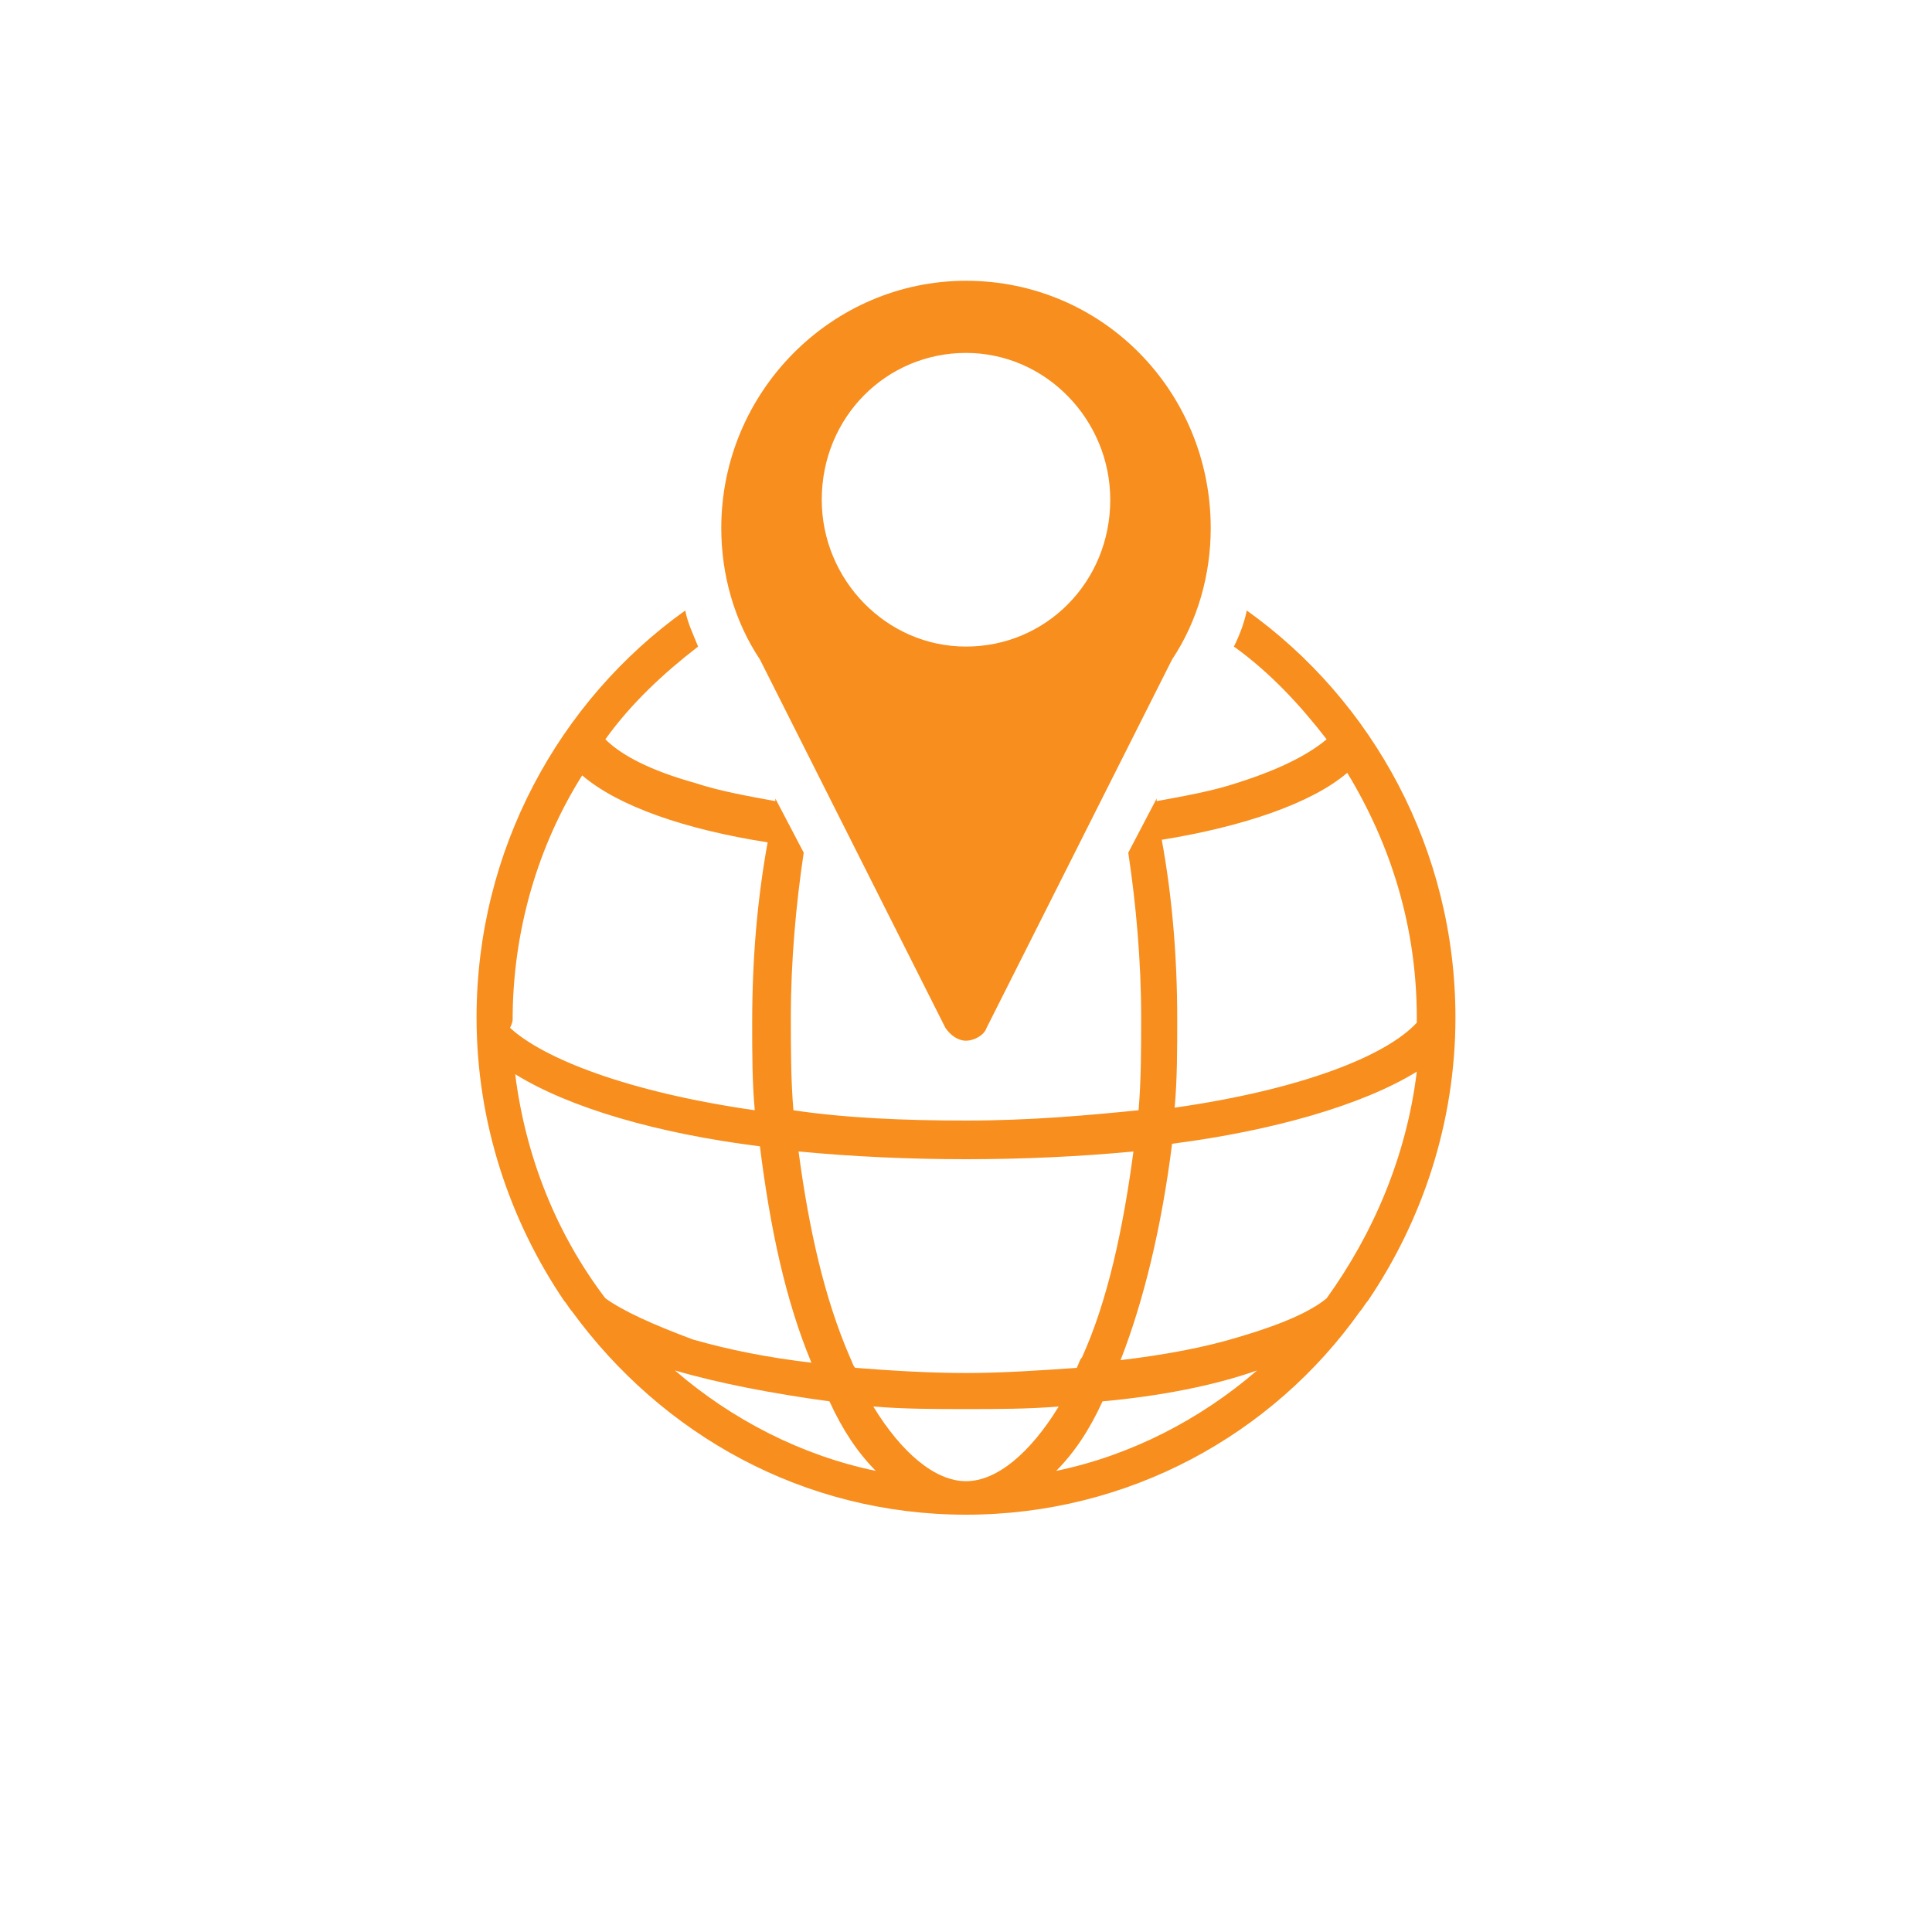 <?xml version="1.0" encoding="utf-8"?>
<!-- Generator: Adobe Illustrator 18.1.1, SVG Export Plug-In . SVG Version: 6.00 Build 0)  -->
<!DOCTYPE svg PUBLIC "-//W3C//DTD SVG 1.1//EN" "http://www.w3.org/Graphics/SVG/1.1/DTD/svg11.dtd">
<svg version="1.1" id="Layer_1" xmlns="http://www.w3.org/2000/svg" xmlns:xlink="http://www.w3.org/1999/xlink" x="0px" y="0px"
	 viewBox="0 0 75 75" enable-background="new 0 0 75 75" xml:space="preserve">
<g>
	<g>
		<path fill="#F78E1E" d="M48.4,23.7c-0.1,0.5-0.3,1-0.5,1.4c1.4,1,2.6,2.3,3.6,3.6c-0.6,0.5-1.6,1.1-3.5,1.7
			c-0.9,0.3-2,0.5-3.1,0.7c0,0,0-0.1,0-0.1l-1.1,2.1c0.3,2,0.5,4.2,0.5,6.4c0,1.2,0,2.4-0.1,3.6c-2,0.2-4.2,0.4-6.7,0.4
			c-2.4,0-4.7-0.1-6.7-0.4c-0.1-1.2-0.1-2.4-0.1-3.6c0-2.2,0.2-4.4,0.5-6.4l-1.1-2.1c0,0,0,0.1,0,0.1c-1.1-0.2-2.2-0.4-3.1-0.7
			c-1.8-0.5-2.9-1.1-3.5-1.7c1-1.4,2.3-2.6,3.6-3.6c-0.2-0.5-0.4-0.9-0.5-1.4c-4.9,3.5-8.1,9.3-8.1,15.8c0,4.1,1.3,7.9,3.4,11
			c0.1,0.1,0.2,0.3,0.3,0.4c3.5,4.8,9,7.9,15.3,7.9c6.3,0,11.9-3.1,15.3-7.9c0.1-0.1,0.2-0.3,0.3-0.4c2.1-3.1,3.4-6.9,3.4-11
			C56.5,33,53.3,27.2,48.4,23.7z M37.5,45c2.2,0,4.4-0.1,6.5-0.3c-0.4,3-1,5.8-2,8c-0.1,0.1-0.1,0.2-0.2,0.4
			c-1.4,0.1-2.9,0.2-4.3,0.2c-1.5,0-3-0.1-4.3-0.2c-0.1-0.1-0.1-0.2-0.2-0.4c-1-2.3-1.6-5-2-8C33.1,44.9,35.3,45,37.5,45z
			 M19.9,39.6c0-3.5,1-6.8,2.7-9.5c1.4,1.2,4,2.1,7.2,2.6c-0.4,2.2-0.6,4.5-0.6,7c0,1.2,0,2.3,0.1,3.4c-4.9-0.7-8.2-2-9.5-3.2
			C19.9,39.7,19.9,39.6,19.9,39.6z M23.5,50.4c-1.9-2.5-3.1-5.5-3.5-8.7c2.1,1.3,5.5,2.3,9.5,2.8c0.4,3.2,1,6,2,8.4
			c-1.7-0.2-3.2-0.5-4.6-0.9C25.3,51.4,24.2,50.9,23.5,50.4z M26.2,53.2c1.7,0.5,3.8,0.9,6,1.2c0.5,1.1,1.1,2,1.8,2.7
			C31.1,56.5,28.4,55.1,26.2,53.2z M37.5,57.5c-1.2,0-2.5-1.1-3.6-2.9c1.2,0.1,2.4,0.1,3.6,0.1c1.2,0,2.4,0,3.6-0.1
			C40,56.4,38.7,57.5,37.5,57.5z M41,57.1c0.7-0.7,1.3-1.6,1.8-2.7c2.2-0.2,4.3-0.6,6-1.2C46.6,55.1,43.9,56.5,41,57.1z M51.5,50.4
			c-0.6,0.5-1.7,1-3.4,1.5c-1.3,0.4-2.9,0.7-4.6,0.9c0.9-2.3,1.6-5.2,2-8.4c3.9-0.5,7.4-1.5,9.5-2.8C54.6,44.9,53.3,47.9,51.5,50.4z
			 M45.6,43c0.1-1.1,0.1-2.3,0.1-3.4c0-2.5-0.2-4.8-0.6-7c3.1-0.5,5.8-1.4,7.2-2.6c1.7,2.8,2.7,6,2.7,9.5c0,0.1,0,0.1,0,0.2
			C53.8,41,50.5,42.3,45.6,43z M36.7,39.9c0.2,0.3,0.5,0.5,0.8,0.5s0.7-0.2,0.8-0.5l7.2-14.3c1-1.5,1.5-3.3,1.5-5.1
			c0-5.3-4.2-9.6-9.5-9.6c-5.2,0-9.5,4.3-9.5,9.6c0,1.8,0.5,3.6,1.5,5.1L36.7,39.9z M37.5,13.7c3.1,0,5.6,2.6,5.6,5.7
			c0,3.2-2.5,5.7-5.6,5.7s-5.6-2.6-5.6-5.7C31.9,16.2,34.4,13.7,37.5,13.7z"/>
	</g>
</g>
</svg>

